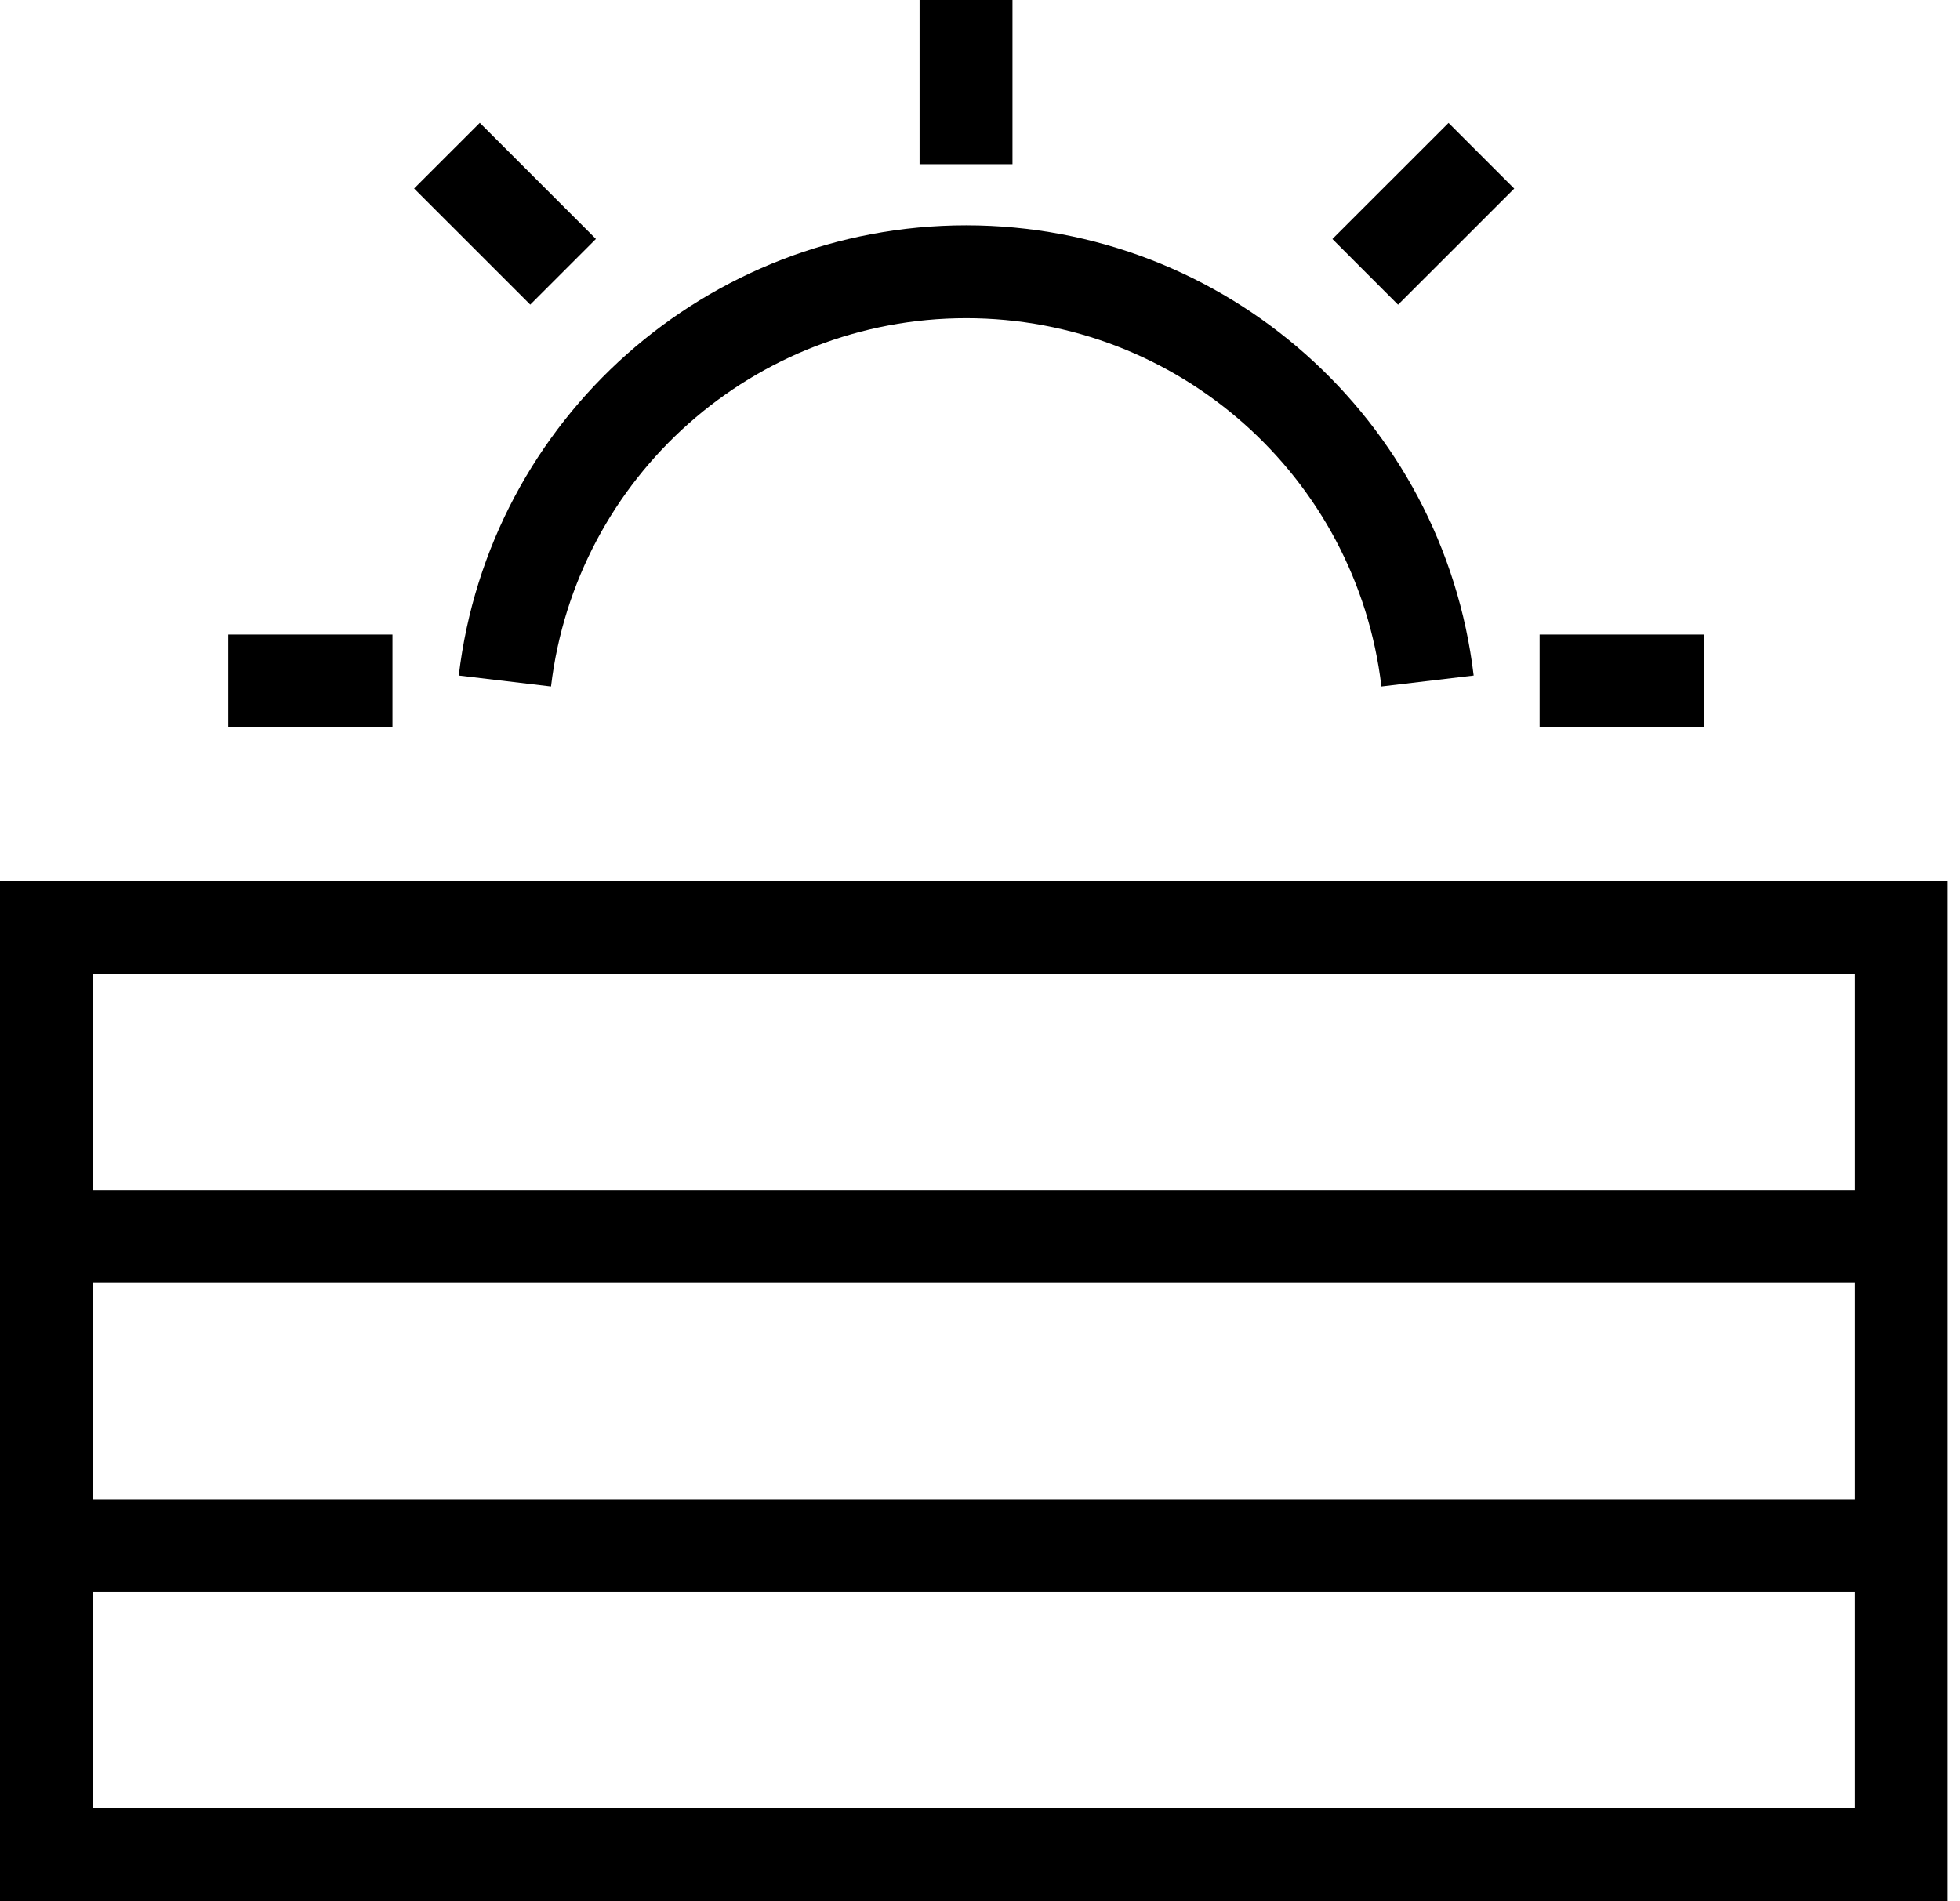 <svg width="134" height="130" viewBox="0 0 134 130" fill="none" xmlns="http://www.w3.org/2000/svg">
<g id="Icon" clip-path="url(#clip0_14012_326)">
<path id="Vector" d="M94.444 46.936C92.736 32.578 80.537 21.757 66.058 21.757C51.579 21.757 39.38 32.584 37.671 46.936L31.365 46.187C33.448 28.64 48.365 15.406 66.058 15.406C83.75 15.406 98.661 28.64 100.75 46.187L94.444 46.936Z" fill="black"/>
<path id="Vector_2" d="M69.22 0H62.869V11.228H69.22V0Z" fill="black"/>
<path id="Vector_3" d="M116.486 43.386H105.259V49.737H116.486V43.386Z" fill="black"/>
<path id="Vector_4" d="M99.033 8.404L91.093 16.342L95.582 20.833L103.523 12.895L99.033 8.404Z" fill="black"/>
<path id="Vector_5" d="M32.802 8.399L28.311 12.889L36.251 20.828L40.741 16.338L32.802 8.399Z" fill="black"/>
<path id="Vector_6" d="M26.831 43.386H15.604V49.737H26.831V43.386Z" fill="black"/>
<path id="Vector_7" d="M129.987 102.509H3.175V108.859H129.987V102.509Z" fill="black"/>
<path id="Vector_8" d="M129.987 81.375H3.175V87.725H129.987V81.375Z" fill="black"/>
<path id="Vector_9" d="M133.163 130H0V60.247H133.163V130ZM6.35 123.65H126.812V66.597H6.35V123.65Z" fill="black"/>
</g>
<defs>
<clipPath id="clip0_14012_326">
<rect width="133.163" height="130" fill="white"/>
</clipPath>
</defs>
</svg>
